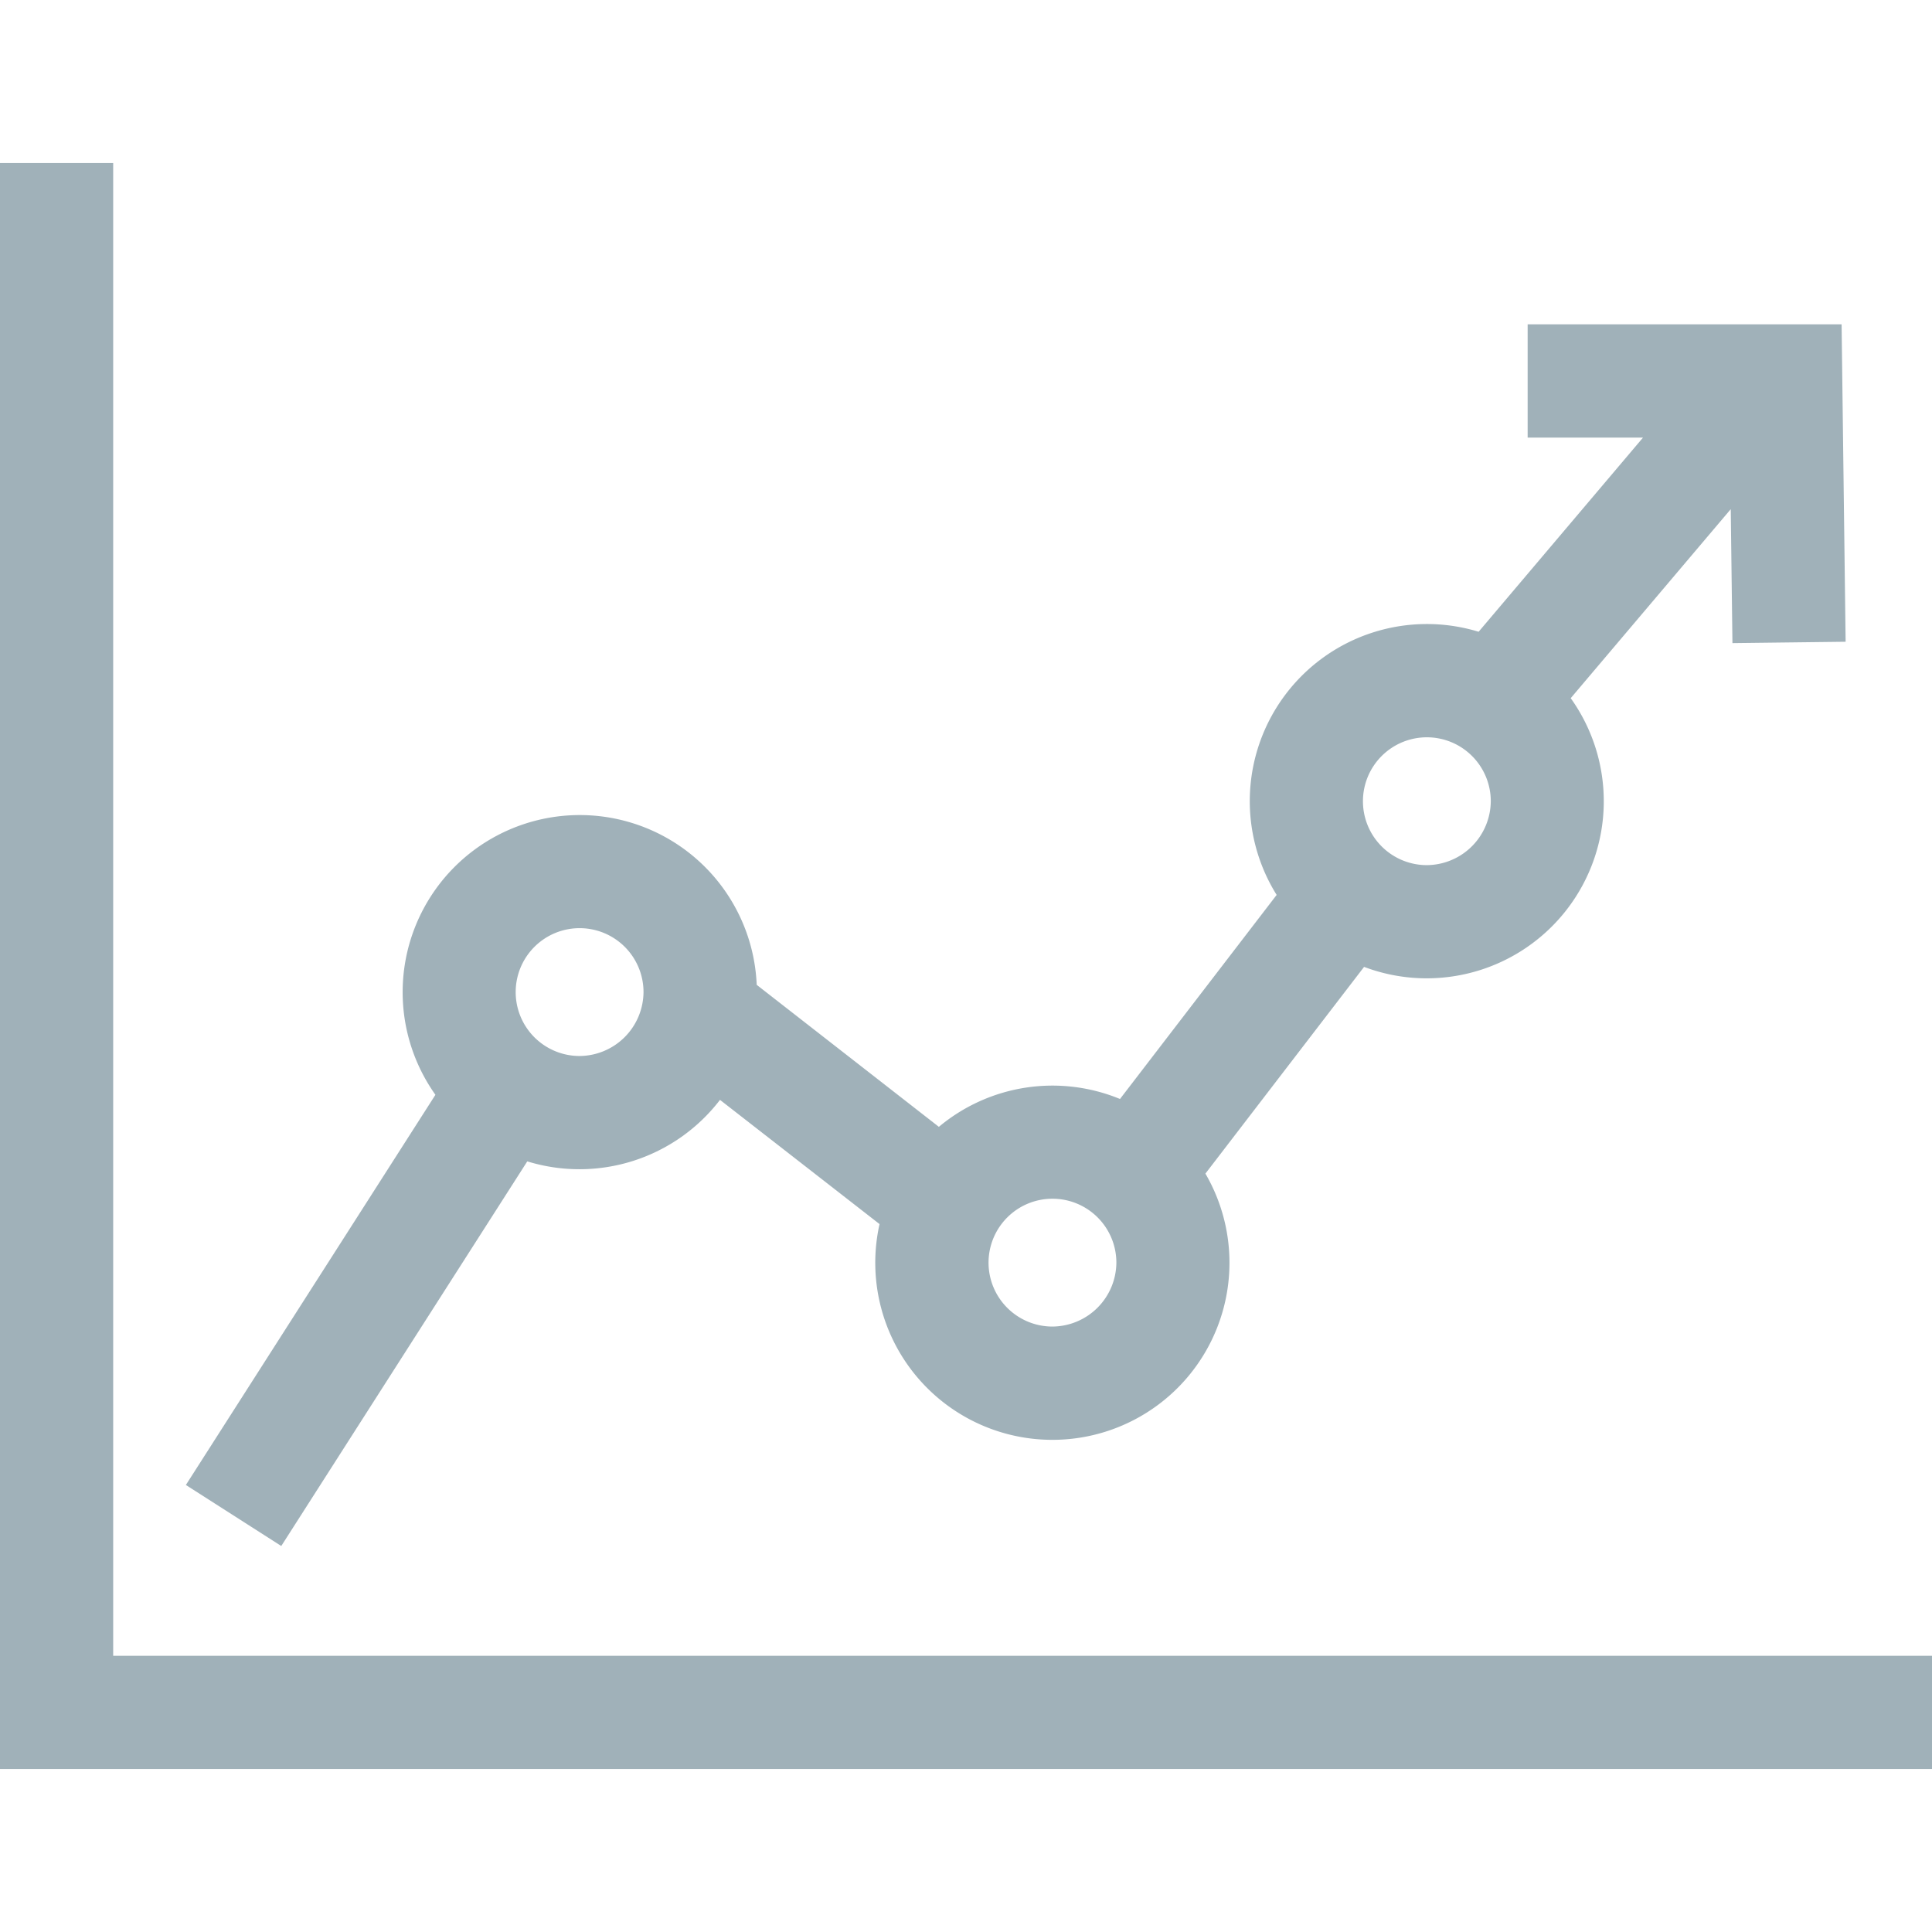 <svg xmlns="http://www.w3.org/2000/svg" xmlns:xlink="http://www.w3.org/1999/xlink" width="24" height="24" viewBox="0 0 24 24">
  <defs>
    <clipPath id="clip-path">
      <rect id="Rectangle_3255" data-name="Rectangle 3255" width="24" height="24" transform="translate(98 4018)" fill="#a0b1b9"/>
    </clipPath>
  </defs>
  <g id="Mask_Group_209" data-name="Mask Group 209" transform="translate(-98 -4018)" clip-path="url(#clip-path)">
    <g id="chart" transform="translate(98 4018)">
      <g id="Group_11522" data-name="Group 11522">
        <g id="Group_11521" data-name="Group 11521">
          <path id="Path_3342" data-name="Path 3342" d="M1.406,20.569V2.025H0v19.95H24V20.569Z" fill="#a0b1b9"/>
        </g>
      </g>
      <g id="Group_11524" data-name="Group 11524">
        <g id="Group_11523" data-name="Group 11523">
          <path id="Path_3343" data-name="Path 3343" d="M22.877,4.029h-3.9V5.436H20.41L18.368,7.848a2.2,2.2,0,0,0-2.509,3.269l-1.946,2.535a2.2,2.2,0,0,0-2.25.346L9.4,12.234A2.2,2.2,0,1,0,5.409,13.6l-3.1,4.847,1.185.758L6.55,14.427a2.2,2.2,0,0,0,2.394-.764l1.982,1.543a2.2,2.2,0,1,0,4.048-.627l1.971-2.568a2.2,2.2,0,0,0,2.567-3.338L21.5,6.325l.021,1.664,1.406-.017ZM7.2,13.118a.794.794,0,1,1,.794-.794A.8.8,0,0,1,7.2,13.118Zm5.874,3.361a.794.794,0,1,1,.794-.794A.8.8,0,0,1,13.074,16.479Zm4.651-5.732a.794.794,0,1,1,.794-.794A.8.8,0,0,1,17.726,10.747Z" fill="#a0b1b9"/>
        </g>
      </g>
    </g>
  </g>
</svg>
